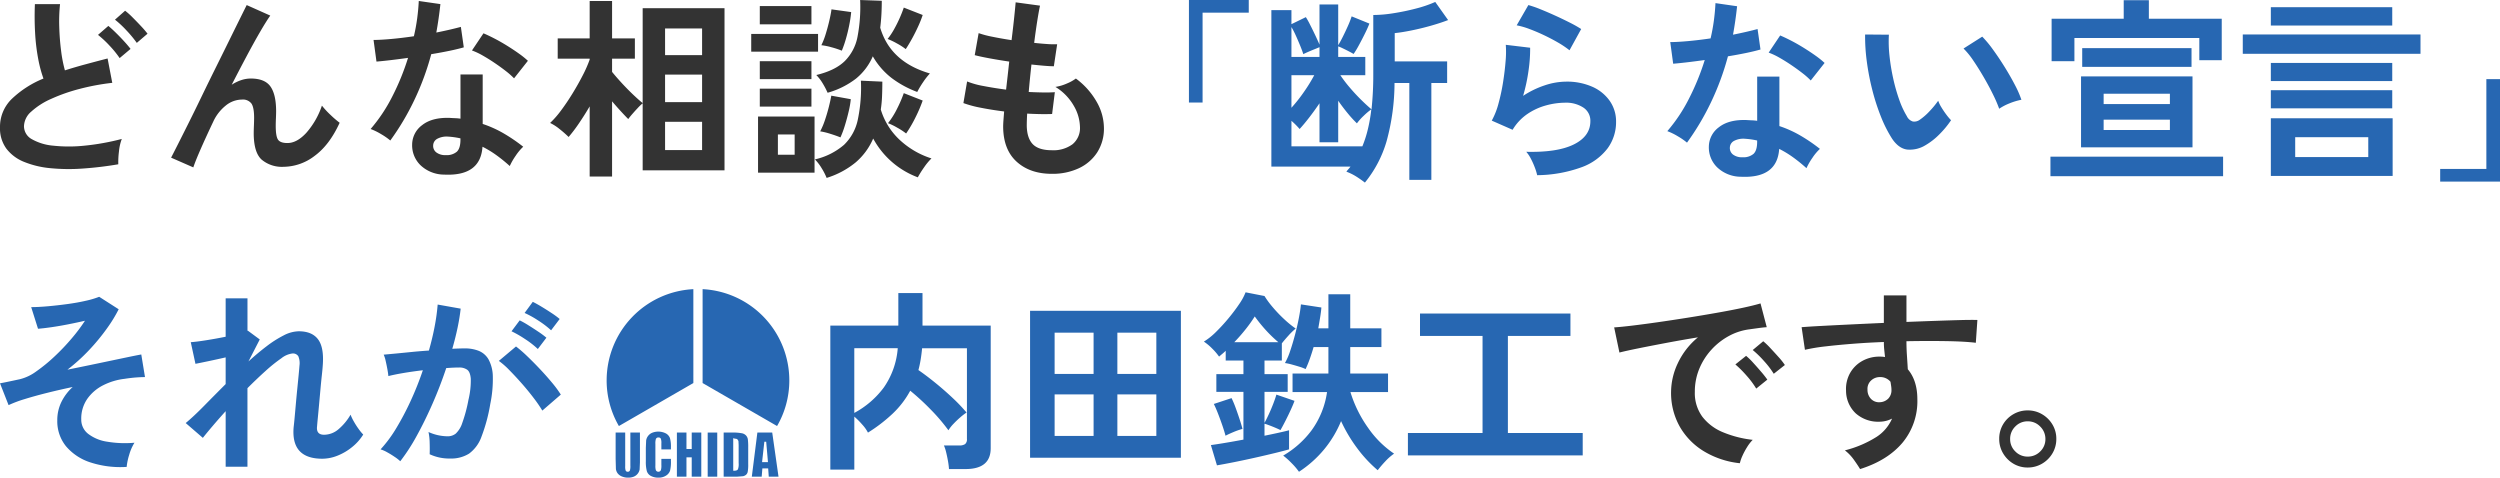 <svg xmlns="http://www.w3.org/2000/svg" width="795.416" height="151.966" viewBox="0 0 795.416 151.966">
  <g id="img__concept-message" transform="translate(-115.566 -1865.342)">
    <g id="グループ_15065" data-name="グループ 15065" transform="translate(109 1845.342)">
      <g id="グループ_16195" data-name="グループ 16195" transform="translate(-5.152)">
        <path id="パス_47147" data-name="パス 47147" d="M49.352.5A112.9,112.9,0,0,1,38.006,1.86a60.44,60.44,0,0,1-10.292-.124,29.252,29.252,0,0,1-8.37-2.015,13.238,13.238,0,0,1-5.611-4.216,10.925,10.925,0,0,1-2.015-6.727A12.371,12.371,0,0,1,15.469-20.3a32,32,0,0,1,10.075-6.479,40.056,40.056,0,0,1-1.7-6.417,62.692,62.692,0,0,1-.961-8.184q-.248-4.433-.062-9.083h8a52.62,52.62,0,0,0-.248,7.347q.124,3.937.589,7.533a42.855,42.855,0,0,0,1.209,6.2q3.1-.992,6.541-1.922t7.037-1.86l1.488,7.75a72.863,72.863,0,0,0-10.478,1.953,55.536,55.536,0,0,0-8.99,3.162,23.287,23.287,0,0,0-6.293,4.03,6.383,6.383,0,0,0-2.325,4.619A4.712,4.712,0,0,0,21.824-7.5a16.727,16.727,0,0,0,6.82,2.077,46.916,46.916,0,0,0,9.951,0A76.438,76.438,0,0,0,50.468-7.564a15.709,15.709,0,0,0-.9,3.968A27.68,27.68,0,0,0,49.352.5Zm5.89-38.626a36.309,36.309,0,0,0-3.317-4A31.854,31.854,0,0,0,48.3-45.508l3.224-2.852a23.1,23.1,0,0,1,2.356,2.108q1.364,1.364,2.7,2.79a30.609,30.609,0,0,1,2.077,2.418Zm-5.456,4.836a31.191,31.191,0,0,0-3.255-4A31.853,31.853,0,0,0,42.9-40.672l3.286-2.852q.93.744,2.325,2.108t2.7,2.79q1.3,1.426,2.046,2.418ZM73.222,1.488l-7.068-3.1q.62-1.178,2.077-4.061t3.441-6.851q1.984-3.968,4.185-8.525t4.464-9.114q2.263-4.557,4.247-8.587t3.472-7.037q1.488-3.007,2.17-4.371l7.5,3.348q-1.24,1.736-3.224,5.146t-4.309,7.781q-2.325,4.371-4.743,9.083a13.232,13.232,0,0,1,2.976-1.457,9.579,9.579,0,0,1,3.1-.527q4.464,0,6.262,2.542t1.8,7.874q0,.806-.062,2.263t-.062,2.325q0,3.41.744,4.464t2.976,1.054q3.038,0,6.045-3.286a25.323,25.323,0,0,0,4.929-8.618A26.547,26.547,0,0,0,116.9-15.19a32.4,32.4,0,0,0,2.883,2.48q-3.224,7.068-7.967,10.54A16.433,16.433,0,0,1,101.99,1.3,10.054,10.054,0,0,1,94.953-.992q-2.511-2.294-2.511-8.432,0-.806.062-2.356t.062-2.542q0-3.286-.868-4.526a3.377,3.377,0,0,0-2.976-1.24,8.255,8.255,0,0,0-5.239,1.953,14.073,14.073,0,0,0-3.937,5.115q-2.294,4.836-3.968,8.649T73.222,1.488Zm79.794,2.294a10.99,10.99,0,0,1-7.5-2.976,8.819,8.819,0,0,1-2.666-6.634,7.732,7.732,0,0,1,3.193-6.138q3.131-2.48,8.773-2.294.868.062,1.736.093a14.382,14.382,0,0,1,1.674.155V-28.086h7.068v15.748A35.849,35.849,0,0,1,172.019-9.3a52.541,52.541,0,0,1,6.169,4.216A15.67,15.67,0,0,0,175.8-2.232a20.533,20.533,0,0,0-1.891,3.286,50.216,50.216,0,0,0-4.154-3.379,31.916,31.916,0,0,0-4.526-2.759Q164.61,4.34,153.016,3.782ZM135.9-7.068a20.386,20.386,0,0,0-2.852-1.984,19.758,19.758,0,0,0-3.41-1.674,51,51,0,0,0,6.882-10.323,76.859,76.859,0,0,0,5.022-12.307q-3.1.434-5.766.744t-4.278.434l-.93-6.882q2.17,0,5.611-.31t7.223-.868q.682-2.914,1.054-5.735t.5-5.487l6.882.992q-.5,4.65-1.3,9.052,2.17-.434,4.185-.9t3.627-.9l.93,6.51q-1.922.558-4.619,1.116t-5.735,1.054a84.7,84.7,0,0,1-5.456,14.756A81.261,81.261,0,0,1,135.9-7.068Zm39.37-19.778a23.633,23.633,0,0,0-2.666-2.356q-1.674-1.3-3.6-2.6T165.2-34.162a21.578,21.578,0,0,0-3.317-1.55l3.658-5.456q1.488.62,3.472,1.643t4.03,2.294q2.046,1.271,3.782,2.511a27.337,27.337,0,0,1,2.852,2.294Zm-21.7,24.428a4.939,4.939,0,0,0,3.5-1.085q1.147-1.085,1.147-3.813V-7.75a24.8,24.8,0,0,0-3.968-.558,6.282,6.282,0,0,0-3.379.682,2.466,2.466,0,0,0-1.333,2.108,2.6,2.6,0,0,0,.992,2.232A4.669,4.669,0,0,0,153.574-2.418ZM199.33,4.4v-22.32q-1.674,2.852-3.41,5.394a49.085,49.085,0,0,1-3.286,4.34,34.611,34.611,0,0,0-2.821-2.48,15.108,15.108,0,0,0-3.069-1.984,29.6,29.6,0,0,0,3.5-4q1.829-2.449,3.6-5.332t3.224-5.7A40.8,40.8,0,0,0,199.33-32.8v-.31H189.162v-6.448H199.33v-11.9h7.13v11.9h7.254v6.448H206.46v4.216q1.3,1.612,3.1,3.565t3.627,3.689q1.829,1.736,3.007,2.666V-49.166h26.04V2.418h-26.04V-18.91a16.982,16.982,0,0,0-1.581,1.519q-.9.961-1.736,1.922a20.163,20.163,0,0,0-1.271,1.581q-.992-.992-2.356-2.48t-2.79-3.162V4.4ZM223.324-4.03H235.1v-8.99h-11.78Zm0-15.252H235.1v-8.742h-11.78Zm0-14.942H235.1v-8.494h-11.78Zm51.4,39.06a19.265,19.265,0,0,0-1.55-3.038A15.11,15.11,0,0,0,271-1.054a21.516,21.516,0,0,0,9.238-4.619,15.478,15.478,0,0,0,4.4-8,49.781,49.781,0,0,0,.992-12.431l6.82.31q0,2.418-.093,4.65a37.428,37.428,0,0,1-.4,4.216,21.738,21.738,0,0,0,5.89,9.548,26.644,26.644,0,0,0,10.23,6.014,18.732,18.732,0,0,0-2.356,2.852,30.159,30.159,0,0,0-1.984,3.162,26.758,26.758,0,0,1-14.2-12.338,20.811,20.811,0,0,1-5.58,7.595A27.167,27.167,0,0,1,274.722,4.836Zm.31-27.094a25.129,25.129,0,0,0-1.519-2.914,13.9,13.9,0,0,0-2.077-2.728q5.952-1.426,9.021-4.4a14.829,14.829,0,0,0,4.092-7.781,50.5,50.5,0,0,0,.837-11.687l6.882.248q0,2.356-.124,4.495t-.372,4.061Q295-32.054,307.582-28.4a22.07,22.07,0,0,0-2.2,2.821,28.257,28.257,0,0,0-1.829,3.069A32.163,32.163,0,0,1,295.337-27a23.325,23.325,0,0,1-5.921-6.851,18.673,18.673,0,0,1-5.394,7.13A26.5,26.5,0,0,1,275.032-22.258ZM252.9,3.162V-14.694h17.98V3.162Zm-2.17-38.5v-5.642h21.266v5.642Zm2.728-8.68v-5.828h16.43v5.828Zm0,26.164v-5.7h16.43v5.7Zm0-8.742v-5.7h16.43v5.7Zm26.1-9.052a29.153,29.153,0,0,0-3.286-1.085,19.68,19.68,0,0,0-3.224-.651,23.842,23.842,0,0,0,1.395-3.6q.651-2.108,1.147-4.247t.682-3.565l6.262.868a37.381,37.381,0,0,1-.558,3.844q-.434,2.294-1.085,4.557A34.67,34.67,0,0,1,279.558-35.65Zm-.434,27.59q-1.364-.558-3.255-1.147a21.172,21.172,0,0,0-3.193-.775,23.239,23.239,0,0,0,1.519-3.6q.713-2.108,1.24-4.216t.775-3.534l6.2,1.116a26.75,26.75,0,0,1-.651,3.813q-.527,2.263-1.209,4.495A30.589,30.589,0,0,1,279.124-8.06Zm20.77-28.086a19.421,19.421,0,0,0-2.79-1.8,22.831,22.831,0,0,0-2.976-1.426,21.967,21.967,0,0,0,2.046-3.069q.992-1.767,1.8-3.6t1.3-3.317L305.288-47a33.34,33.34,0,0,1-1.395,3.534q-.9,1.984-1.953,3.906T299.894-36.146ZM300.018-9.3a21.1,21.1,0,0,0-2.79-1.829,21.122,21.122,0,0,0-2.976-1.457,25.713,25.713,0,0,0,2.914-4.65,40.586,40.586,0,0,0,2.108-4.9l6.014,2.356a45.03,45.03,0,0,1-2.263,5.3A40.832,40.832,0,0,1,300.018-9.3Zm-40.8,6.758h5.332V-8.99h-5.332Zm87.172,6.076q-6.944,0-11.191-3.844t-4.309-11.1q0-.868.093-2.108t.217-2.79q-3.968-.5-7.409-1.178a35.124,35.124,0,0,1-5.549-1.488l1.178-6.882a26.193,26.193,0,0,0,5.239,1.457q3.379.651,7.161,1.147.248-2.17.5-4.4t.5-4.526q-3.41-.5-6.386-1.054t-4.588-.992l1.24-7.006a30.981,30.981,0,0,0,4.34,1.147q2.852.589,6.138,1.085.5-4.03.837-7.254t.465-4.774l7.75,1.054q-.372,1.674-.868,4.805t-.992,7.037q2.232.248,4.154.372a28.657,28.657,0,0,0,3.162.062l-1.054,7.006q-1.178,0-3.038-.155t-4.092-.4q-.248,2.232-.465,4.4t-.4,4.34q2.48.124,4.619.155t3.689-.093l-.868,6.944q-1.674.062-3.689.031t-4.247-.155q-.062,1.054-.093,2.015T338.4-11.78q.062,3.968,1.922,5.89t6.076,1.922a10.264,10.264,0,0,0,6.541-1.891,6.654,6.654,0,0,0,2.387-5.549,13.977,13.977,0,0,0-1.922-6.634,16.822,16.822,0,0,0-5.89-6.076,14.258,14.258,0,0,0,3.658-1.085,13.1,13.1,0,0,0,2.852-1.581,23.838,23.838,0,0,1,6.634,7.44,16.949,16.949,0,0,1,2.294,8.246,14,14,0,0,1-2.139,7.812,13.982,13.982,0,0,1-5.859,5.053A19.72,19.72,0,0,1,346.394,3.534Z" transform="translate(0 71.77)" fill="#333"/>
        <path id="パス_47148" data-name="パス 47148" d="M39.432-19.84V-52.452H58.466v4.03H43.772V-19.84ZM95.418,5.642q-1.364-1.054-2.79-1.953a16.609,16.609,0,0,0-3.1-1.519,8.516,8.516,0,0,1,.651-.806A8.515,8.515,0,0,0,90.83.558H65.658V-49.228h6.386v4.464L76.632-47a25.8,25.8,0,0,1,1.333,2.387q.837,1.643,1.674,3.41t1.333,2.945V-51.026h5.952v12.958q.682-1.116,1.488-2.728t1.581-3.348a30.2,30.2,0,0,0,1.209-3.1l5.642,2.294q-.434,1.178-1.364,3.069t-1.922,3.72a29.834,29.834,0,0,1-1.736,2.883q-.5-.31-1.457-.806t-1.922-.961a13.7,13.7,0,0,0-1.519-.651v3.348h8.618v5.828H87.606a42.672,42.672,0,0,0,3.007,3.937q1.767,2.077,3.627,3.906t3.286,3.007a103.863,103.863,0,0,0,.558-11.16V-47.678a42.175,42.175,0,0,0,6.386-.558,72.232,72.232,0,0,0,7.161-1.488,38.872,38.872,0,0,0,6.169-2.108l4.092,5.766q-2.418.93-5.487,1.8T110.3-42.78q-3.038.62-5.394.868v8.99h16.678v6.882H116.56V4.774h-7.006V-26.04h-4.712a70.861,70.861,0,0,1-2.511,18.476A37.317,37.317,0,0,1,95.418,5.642ZM72.044-5.89H94.612a36.751,36.751,0,0,0,1.767-5.518,51.956,51.956,0,0,0,1.085-6.262,20.6,20.6,0,0,0-2.418,2.046,17.4,17.4,0,0,0-2.17,2.418,36.817,36.817,0,0,1-2.945-3.224Q88.35-18.352,86.924-20.4V-7.192H80.972v-12.4q-1.55,2.294-3.224,4.464t-3.1,3.72a25.633,25.633,0,0,0-2.6-2.6Zm0-12.276a48.412,48.412,0,0,0,3.968-5.022A50.79,50.79,0,0,0,79.3-28.52H72.044Zm0-16.182h8.928v-3.1q-.558.248-1.643.682t-2.077.868q-.992.434-1.426.682-.372-1.178-1.023-2.759t-1.364-3.162a24.673,24.673,0,0,0-1.395-2.7ZM150.226,3.286A16.38,16.38,0,0,0,149.513.93a24.616,24.616,0,0,0-1.271-2.852,10.409,10.409,0,0,0-1.488-2.232q9.92.248,15.159-2.356t5.239-7.378a4.985,4.985,0,0,0-2.232-4.34,10.014,10.014,0,0,0-5.828-1.55,23.306,23.306,0,0,0-5.952.837,19.781,19.781,0,0,0-5.983,2.728,15.927,15.927,0,0,0-4.743,5.053l-6.634-2.914a23.727,23.727,0,0,0,2.139-5.425,61.546,61.546,0,0,0,1.457-6.789q.558-3.534.806-6.7a31.923,31.923,0,0,0,.062-5.208l7.75.93a47.176,47.176,0,0,1-.5,7.161,55.6,55.6,0,0,1-1.736,8.153,28.623,28.623,0,0,1,6.882-3.348,21.757,21.757,0,0,1,6.758-1.178,19.911,19.911,0,0,1,8.4,1.643,13.312,13.312,0,0,1,5.549,4.526,11.366,11.366,0,0,1,1.984,6.6,14.143,14.143,0,0,1-2.7,8.463A18.149,18.149,0,0,1,164.393.744,42.5,42.5,0,0,1,150.226,3.286Zm10.292-39.742a30.016,30.016,0,0,0-3.689-2.48q-2.139-1.24-4.5-2.356t-4.619-1.953a23.852,23.852,0,0,0-4-1.147l3.72-6.448a34.782,34.782,0,0,1,3.844,1.333q2.232.9,4.681,2.015t4.65,2.232a39.326,39.326,0,0,1,3.627,2.046Zm54.5,40.238a10.99,10.99,0,0,1-7.5-2.976,8.819,8.819,0,0,1-2.666-6.634,7.732,7.732,0,0,1,3.193-6.138q3.131-2.48,8.773-2.294.868.062,1.736.093a14.382,14.382,0,0,1,1.674.155V-28.086h7.068v15.748A35.849,35.849,0,0,1,234.019-9.3a52.541,52.541,0,0,1,6.169,4.216A15.67,15.67,0,0,0,237.8-2.232a20.533,20.533,0,0,0-1.891,3.286,50.216,50.216,0,0,0-4.154-3.379,31.916,31.916,0,0,0-4.526-2.759Q226.61,4.34,215.016,3.782ZM197.9-7.068a20.386,20.386,0,0,0-2.852-1.984,19.758,19.758,0,0,0-3.41-1.674,51,51,0,0,0,6.882-10.323,76.859,76.859,0,0,0,5.022-12.307q-3.1.434-5.766.744t-4.278.434l-.93-6.882q2.17,0,5.611-.31t7.223-.868q.682-2.914,1.054-5.735t.5-5.487l6.882.992q-.5,4.65-1.3,9.052,2.17-.434,4.185-.9t3.627-.9l.93,6.51q-1.922.558-4.619,1.116t-5.735,1.054a84.7,84.7,0,0,1-5.456,14.756A81.261,81.261,0,0,1,197.9-7.068Zm39.37-19.778a23.633,23.633,0,0,0-2.666-2.356q-1.674-1.3-3.6-2.6T227.2-34.162a21.578,21.578,0,0,0-3.317-1.55l3.658-5.456q1.488.62,3.472,1.643t4.03,2.294q2.046,1.271,3.782,2.511a27.337,27.337,0,0,1,2.852,2.294Zm-21.7,24.428a4.939,4.939,0,0,0,3.5-1.085q1.147-1.085,1.147-3.813V-7.75a24.8,24.8,0,0,0-3.968-.558,6.282,6.282,0,0,0-3.379.682,2.466,2.466,0,0,0-1.333,2.108,2.6,2.6,0,0,0,.992,2.232A4.669,4.669,0,0,0,215.574-2.418Zm58.218-3.844a9.485,9.485,0,0,1-5.828,1.395q-2.728-.341-4.836-3.5a40.956,40.956,0,0,1-3.534-7.006,67.99,67.99,0,0,1-2.759-8.556,77.58,77.58,0,0,1-1.736-9.052,58.868,58.868,0,0,1-.527-8.494l7.564.062a40.616,40.616,0,0,0,.186,6.634,64.587,64.587,0,0,0,1.178,7.254,56.344,56.344,0,0,0,1.922,6.789A27.78,27.78,0,0,0,267.84-15.5a3.165,3.165,0,0,0,1.891,1.7,2.945,2.945,0,0,0,2.2-.527,18.737,18.737,0,0,0,3.131-2.728,28.674,28.674,0,0,0,2.759-3.348,10.749,10.749,0,0,0,1.023,2.108q.713,1.178,1.55,2.294a17.01,17.01,0,0,0,1.519,1.8A29.962,29.962,0,0,1,278.1-9.61,21.177,21.177,0,0,1,273.792-6.262Zm23.436-11.594a41.243,41.243,0,0,0-1.922-4.464q-1.3-2.666-2.976-5.549T288.982-33.2a24.351,24.351,0,0,0-3.1-3.813l5.952-3.782a35.228,35.228,0,0,1,3.441,4.154q1.891,2.6,3.72,5.549t3.255,5.7a32.038,32.038,0,0,1,2.046,4.681,20.233,20.233,0,0,0-3.875,1.178A16.77,16.77,0,0,0,297.228-17.856ZM323.268-5.58V-28.148h35.464V-5.58Zm-9.362-27.4V-46.5h22.94v-5.89h8v5.89h23.188v13.206H360.9v-7.068H321.16v7.378ZM313.534,3.6V-2.6h54.932V3.6ZM323.64-31.186v-5.952h34.782v5.952ZM330.46-11.1h21.08v-3.286H330.46Zm0-8.246h21.08V-22.63H330.46Zm53.2,22.878V-14.818h38.75V3.534ZM374.728-35.34v-6.138h56.544v6.138Zm8.928-8.99v-5.828h38.626v5.828Zm0,26.35v-5.766h38.626v5.766Zm0-8.68v-5.766h38.626v5.766Zm7.75,24.18h23.25V-8.8h-23.25Zm46.128,7.812V1.3h14.694V-27.28h4.34V5.332Z" transform="translate(350.566 72.452)" fill="#2767b2"/>
      </g>
      <g id="グループ_16194" data-name="グループ 16194" transform="translate(-0.068)">
        <path id="パス_47145" data-name="パス 47145" d="M46.934,3.41a30.7,30.7,0,0,1-11.439-1.4A16.962,16.962,0,0,1,27.683-3.1a12.6,12.6,0,0,1-2.821-8.308,13.1,13.1,0,0,1,1.3-5.828,15.972,15.972,0,0,1,3.6-4.774q-4.154.868-8.122,1.86t-7.161,1.984a37.952,37.952,0,0,0-5.115,1.922L6.634-23.188q.744-.124,2.232-.434t4.092-.868a14.733,14.733,0,0,0,5.208-2.48,51.852,51.852,0,0,0,5.8-4.743,68.487,68.487,0,0,0,5.487-5.766,54.367,54.367,0,0,0,4.216-5.611q-2.418.558-5.239,1.116t-5.394.93q-2.573.372-4.309.5l-2.17-6.882q2.294,0,5.394-.279t6.262-.713q3.162-.434,5.828-1.054a27.458,27.458,0,0,0,4.154-1.24l6.2,3.968a44.8,44.8,0,0,1-3.72,6.076,65.186,65.186,0,0,1-5.611,6.82,58.176,58.176,0,0,1-6.975,6.324q4.9-.992,9.641-1.984t8.432-1.767q3.689-.775,5.425-1.085l1.178,7.192q-1.178,0-2.852.124t-3.658.434A20.163,20.163,0,0,0,39.525-22.6a13.771,13.771,0,0,0-5.084,4.309,10.991,10.991,0,0,0-1.953,6.572,5.7,5.7,0,0,0,2.17,4.588,13.013,13.013,0,0,0,6.014,2.511,34.038,34.038,0,0,0,8.742.341A15.127,15.127,0,0,0,47.74-.434,19.428,19.428,0,0,0,46.934,3.41Zm31.5-.062v-17.67q-2.294,2.542-4.216,4.805T71.176-5.828L65.72-10.54q2.6-2.17,5.859-5.487T78.43-22.94v-8.494q-2.728.62-5.363,1.178t-4.247.868L67.332-36.27q1.8-.124,4.929-.62t6.169-1.116V-50.22h6.944v10.354l.124-.062,3.782,2.79-3.6,7.006Q88.6-32.8,91.45-34.968a34.882,34.882,0,0,1,5.456-3.472,10.8,10.8,0,0,1,4.774-1.3q4.278,0,6.2,2.635t1.426,8.463q-.062.992-.279,2.945t-.434,4.371q-.217,2.418-.434,4.805t-.4,4.278q-.186,1.891-.248,2.759Q107.2-6.82,109.74-6.82a7.1,7.1,0,0,0,4.712-1.86,17.439,17.439,0,0,0,3.72-4.526,14.654,14.654,0,0,0,1.023,2.139,24.1,24.1,0,0,0,1.55,2.418A15.427,15.427,0,0,0,122.2-6.882a15.856,15.856,0,0,1-3.6,4.03,17.759,17.759,0,0,1-4.619,2.7,13.1,13.1,0,0,1-4.805.961q-9.982,0-9.114-10.044.124-.992.31-3.007t.4-4.464q.217-2.449.465-4.9t.434-4.4q.186-1.953.248-2.821a5.735,5.735,0,0,0-.372-2.976,2.019,2.019,0,0,0-1.922-.868,7.069,7.069,0,0,0-3.472,1.519,48.566,48.566,0,0,0-5.022,4.03q-2.79,2.511-5.766,5.487V3.348Zm55.552-1.736A12.712,12.712,0,0,0,132.246.248q-1.178-.806-2.418-1.488a10.647,10.647,0,0,0-2.108-.93,41.055,41.055,0,0,0,5.022-6.789,87.859,87.859,0,0,0,4.588-8.711,98.093,98.093,0,0,0,3.844-9.672q-3.162.372-6.107.868t-4.867.992q-.062-.806-.31-2.17t-.558-2.7a9.492,9.492,0,0,0-.62-1.953q1.426-.124,3.72-.341t5.084-.5q2.79-.279,5.58-.465,1.116-3.906,1.829-7.657a63.705,63.705,0,0,0,.961-6.975l7.316,1.3q-.31,2.852-.992,6.107t-1.674,6.665q1.24-.062,2.232-.093t1.736-.031a11.94,11.94,0,0,1,4.433.775,6.343,6.343,0,0,1,3.131,2.728,11.7,11.7,0,0,1,1.364,5.394,38.439,38.439,0,0,1-.806,8.773A53.456,53.456,0,0,1,159.8-6.138a11.4,11.4,0,0,1-3.937,5.332,10.74,10.74,0,0,1-6.014,1.55,14.657,14.657,0,0,1-6.51-1.364q.062-1.488,0-3.6a18.557,18.557,0,0,0-.372-3.472,15.019,15.019,0,0,0,6.076,1.364,4.089,4.089,0,0,0,2.573-.837,7.955,7.955,0,0,0,2.077-3.348,46.644,46.644,0,0,0,1.984-7.409,26.076,26.076,0,0,0,.744-6.727q-.186-2.2-1.178-2.883a4.277,4.277,0,0,0-2.48-.682q-1.736,0-4.154.186-1.922,5.766-4.371,11.346T139.159-6.355A60.01,60.01,0,0,1,133.982,1.612Zm45.2-16.12a43.9,43.9,0,0,0-2.728-3.968q-1.736-2.294-3.782-4.619T168.7-27.373a24.961,24.961,0,0,0-3.348-2.945l5.456-4.588a40.057,40.057,0,0,1,3.472,3.007q1.984,1.891,4.092,4.123t3.906,4.4a34.5,34.5,0,0,1,2.79,3.782Zm2.79-25.544a30.125,30.125,0,0,0-4.123-3.131,30.707,30.707,0,0,0-4.309-2.387l2.6-3.534q1.054.5,2.7,1.488t3.286,2.077a25.5,25.5,0,0,1,2.573,1.891ZM177.754-34.1a28.393,28.393,0,0,0-4.061-3.162,34.975,34.975,0,0,0-4.309-2.48l2.6-3.472a27.743,27.743,0,0,1,2.7,1.519q1.643,1.023,3.255,2.108a27.069,27.069,0,0,1,2.542,1.891ZM270.816,4.278V-41.54h21.638V-51.894h7.688V-41.54h21.7v39q0,6.634-8,6.634h-5.27a22.436,22.436,0,0,0-.31-2.48q-.248-1.426-.589-2.821a12.529,12.529,0,0,0-.713-2.2H311.8a3.231,3.231,0,0,0,1.891-.434,1.972,1.972,0,0,0,.589-1.674v-28.83h-14.26q-.186,1.922-.465,3.627a33.66,33.66,0,0,1-.713,3.317q2.6,1.8,5.456,4.123t5.456,4.774a51.931,51.931,0,0,1,4.4,4.619,18.436,18.436,0,0,0-2.015,1.55,29.512,29.512,0,0,0-2.17,2.077,12.1,12.1,0,0,0-1.581,2.015,58.474,58.474,0,0,0-5.549-6.51,76.47,76.47,0,0,0-6.6-6.076,28.945,28.945,0,0,1-5.549,7.254,50.072,50.072,0,0,1-7.9,6.076,11.9,11.9,0,0,0-1.829-2.573,23.889,23.889,0,0,0-2.511-2.511V4.278Zm7.626-18.042a28.432,28.432,0,0,0,9.393-8.091,25.183,25.183,0,0,0,4.433-12.493H278.442ZM334.366.5V-46.252h47.988V.5Zm7.812-6.944h12.4V-19.654h-12.4Zm19.964,0h12.4V-19.654h-12.4ZM342.178-26.164h12.4V-39.308h-12.4Zm19.964,0h12.4V-39.308h-12.4ZM419.926,4.96A21.124,21.124,0,0,0,417.6,2.232a23.229,23.229,0,0,0-2.7-2.418,30.153,30.153,0,0,0,9.052-8.06,27.24,27.24,0,0,0,4.9-12.152H417.88v-5.89h11.408V-34.72h-4.712q-.558,1.922-1.209,3.751a34.033,34.033,0,0,1-1.333,3.255,13.071,13.071,0,0,0-1.953-.744q-1.209-.372-2.449-.713a16.64,16.64,0,0,0-2.17-.465,21.406,21.406,0,0,0,1.674-3.875q.806-2.387,1.519-5.084t1.209-5.239q.5-2.542.682-4.464l6.51.992q-.124,1.488-.4,3.162t-.589,3.472h3.224v-10.85h6.944v10.85h9.92v5.952h-9.92v8.432H448.26v5.89H436.294A39.734,39.734,0,0,0,441.936-8.99a31.573,31.573,0,0,0,8.246,8.184,17.144,17.144,0,0,0-2.79,2.449,36.546,36.546,0,0,0-2.418,2.821,41.486,41.486,0,0,1-6.51-6.975,47.522,47.522,0,0,1-5.146-8.649,35.021,35.021,0,0,1-5.332,8.928A35.593,35.593,0,0,1,419.926,4.96Zm-26.1-2.046L391.9-3.534q1.426-.186,4.247-.651t6.107-1.085V-20.46h-8.618V-26.1h8.618v-4.34h-5.642v-3.1q-.5.5-1.054.961t-1.054.9a18.618,18.618,0,0,0-2.2-2.573,16.67,16.67,0,0,0-2.635-2.2,21.38,21.38,0,0,0,3.906-3.131,57.536,57.536,0,0,0,3.968-4.34q1.922-2.325,3.379-4.495a17.9,17.9,0,0,0,2.015-3.72l6.014,1.178a27.94,27.94,0,0,0,2.573,3.5,43.95,43.95,0,0,0,3.6,3.782,32.793,32.793,0,0,0,3.751,3.069,21.7,21.7,0,0,0-2.263,2.2q-1.271,1.4-2.139,2.511v5.456h-5.518v4.34h7.378v5.642h-7.378V-10.6q.62-1.116,1.395-2.79t1.426-3.379q.651-1.705.961-2.821l5.766,1.984q-.31.93-1.116,2.7t-1.736,3.6q-.93,1.829-1.612,3.007-.992-.5-2.449-1.085t-2.635-.961V-6.51q2.48-.5,4.557-.961t3.255-.775V-2.17q-1.488.434-4.4,1.147T406.007.465q-3.441.775-6.7,1.426T393.824,2.914Zm2.728-9.424q-.372-1.426-1.023-3.317t-1.364-3.72q-.713-1.829-1.333-3.069l5.642-1.86a30.68,30.68,0,0,1,1.3,3.1q.682,1.86,1.271,3.658t.9,3.038a23.631,23.631,0,0,0-2.914,1.023Q397.482-7.006,396.552-6.51Zm2.79-29.76h14.012a42.8,42.8,0,0,1-3.844-3.689,49.167,49.167,0,0,1-3.658-4.5,44.638,44.638,0,0,1-2.821,3.968A53.84,53.84,0,0,1,399.342-36.27ZM454.584-.248v-7.13H478.33V-38.254h-19.9v-7.13h47.864v7.13h-19.9V-7.378H510.2v7.13Z" transform="translate(0 165.142)" fill="#2767b2"/>
        <path id="パス_47146" data-name="パス 47146" d="M45.2,2.418A27.607,27.607,0,0,1,33.79-1.364a21.829,21.829,0,0,1-7.719-7.874,21.873,21.873,0,0,1-2.759-11.036,21.709,21.709,0,0,1,2.139-9.114,23.654,23.654,0,0,1,6.417-8.246q-4.96.806-9.889,1.736t-8.928,1.736q-4,.806-6.169,1.364l-1.674-8q2.046-.124,5.673-.558t8.184-1.085q4.557-.651,9.424-1.426t9.424-1.581q4.557-.806,8.184-1.581t5.673-1.4l1.984,7.564q-.992.062-2.387.248t-3.131.434a18.518,18.518,0,0,0-6.51,2.108,21.132,21.132,0,0,0-5.549,4.34A20.724,20.724,0,0,0,32.3-27.652a18.93,18.93,0,0,0-1.426,7.378,12.684,12.684,0,0,0,2.418,7.936,15.862,15.862,0,0,0,6.6,4.929A34.565,34.565,0,0,0,49.29-5.022a12.952,12.952,0,0,0-1.8,2.325A22.865,22.865,0,0,0,46,.093,11.615,11.615,0,0,0,45.2,2.418ZM55.986-26.04a28.5,28.5,0,0,0-3.131-4.092A32.066,32.066,0,0,0,49.29-33.6l3.348-2.79a22.727,22.727,0,0,1,2.263,2.17q1.333,1.426,2.635,2.883A21.411,21.411,0,0,1,59.52-28.83Zm-5.58,4.712a27.666,27.666,0,0,0-3.1-4.154,35.432,35.432,0,0,0-3.534-3.534l3.41-2.728a20.826,20.826,0,0,1,2.232,2.17q1.3,1.426,2.573,2.914a31.527,31.527,0,0,1,1.953,2.48ZM83.452,4.278q-.744-1.24-1.984-2.976a13.961,13.961,0,0,0-2.852-2.976A34.565,34.565,0,0,0,88.722-5.983a13.121,13.121,0,0,0,4.9-5.8,8.8,8.8,0,0,1-3.968.992,10.743,10.743,0,0,1-7.6-2.666,9.908,9.908,0,0,1-3.069-7.192,10.332,10.332,0,0,1,1.24-5.549,10.036,10.036,0,0,1,3.844-3.875A11.113,11.113,0,0,1,89.714-31.5q.5,0,.868.031t.806.093q-.124-1.116-.248-2.294a23.711,23.711,0,0,1-.124-2.48q-5.022.186-9.8.558t-8.742.837a58.607,58.607,0,0,0-6.572,1.085l-1.054-7.192q2.232-.186,6.262-.4t9.207-.465q5.177-.248,10.695-.5v-8.742h7.192v8.432q4.836-.186,9.238-.341t7.874-.248q3.472-.093,5.456-.031l-.5,7.254q-3.6-.434-9.517-.527t-12.555.031q0,2.232.155,4.526t.279,4.4q3.038,3.6,3.038,9.548A20.646,20.646,0,0,1,96.906-4.061Q92.132,1.55,83.452,4.278Zm6.262-21.266a3.977,3.977,0,0,0,2.728-1.178,3.819,3.819,0,0,0,.992-2.728,8.585,8.585,0,0,0-.093-1.209q-.093-.651-.217-1.4a4.179,4.179,0,0,0-3.286-1.488,4.074,4.074,0,0,0-2.914,1.116,3.568,3.568,0,0,0-1.116,2.852,4.112,4.112,0,0,0,1.085,2.945A3.521,3.521,0,0,0,89.714-16.988Zm47.058,20.77a8.731,8.731,0,0,1-4.526-1.209A9.27,9.27,0,0,1,128.96-.713a8.839,8.839,0,0,1-1.24-4.619,8.848,8.848,0,0,1,1.209-4.588,9.024,9.024,0,0,1,3.286-3.255,8.9,8.9,0,0,1,4.557-1.209,8.839,8.839,0,0,1,4.619,1.24,9.27,9.27,0,0,1,3.286,3.286,8.731,8.731,0,0,1,1.209,4.526,8.839,8.839,0,0,1-1.24,4.619,9.191,9.191,0,0,1-3.317,3.286A8.9,8.9,0,0,1,136.772,3.782Zm0-3.472a5.443,5.443,0,0,0,4-1.643,5.371,5.371,0,0,0,1.643-3.937,5.473,5.473,0,0,0-1.643-3.968,5.392,5.392,0,0,0-4-1.674,5.371,5.371,0,0,0-3.937,1.643,5.443,5.443,0,0,0-1.643,4,5.371,5.371,0,0,0,1.643,3.937A5.371,5.371,0,0,0,136.772.31Z" transform="translate(515 164.964)" fill="#333"/>
        <g id="グループ_14603" data-name="グループ 14603" transform="translate(199.645 112)">
          <path id="パス_46168" data-name="パス 46168" d="M136.928,171.875a29.063,29.063,0,0,0-27.589-29.022v29.871L133.03,186.4a28.885,28.885,0,0,0,3.9-14.527" transform="translate(-78.806 -142.853)" fill="#2767b2"/>
          <path id="パス_46169" data-name="パス 46169" d="M72.256,171.875a28.917,28.917,0,0,0,3.9,14.527l23.692-13.678V142.853a29.06,29.06,0,0,0-27.588,29.022" transform="translate(-72.256 -142.853)" fill="#2767b2"/>
          <path id="パス_46170" data-name="パス 46170" d="M83.47,198.266v9.483l-.1,2.291a3.119,3.119,0,0,1-1.778,2.225,4.584,4.584,0,0,1-1.85.342,5.045,5.045,0,0,1-2.1-.408,3.1,3.1,0,0,1-1.312-1.025,2.951,2.951,0,0,1-.507-1.331l-.086-3.217v-8.36h3.045V208.94a4.055,4.055,0,0,0,.12,1.339.681.681,0,0,0,.677.462.712.712,0,0,0,.726-.5,5.089,5.089,0,0,0,.118-1.494V198.266Z" transform="translate(-72.874 -152.642)" fill="#2767b2"/>
          <path id="パス_46171" data-name="パス 46171" d="M88.958,211.974a2.6,2.6,0,0,1-1.234-1.5,11.387,11.387,0,0,1-.32-3.131v-4.28l.1-2.334a3.1,3.1,0,0,1,.561-1.383,3.184,3.184,0,0,1,1.3-1.055,5.293,5.293,0,0,1,4.468.212,2.821,2.821,0,0,1,1.244,1.462,10.028,10.028,0,0,1,.309,2.92v.671H92.346v-1.824a4.288,4.288,0,0,0-.141-1.509.77.77,0,0,0-.78-.459.811.811,0,0,0-.841.534,4.869,4.869,0,0,0-.14,1.555v6.8a4.628,4.628,0,0,0,.14,1.5.887.887,0,0,0,1.616,0,5,5,0,0,0,.146-1.643v-1.939h3.042v.671a11.7,11.7,0,0,1-.288,3.128,3,3,0,0,1-1.237,1.506,4.2,4.2,0,0,1-2.421.665,4.9,4.9,0,0,1-2.485-.567" transform="translate(-74.932 -152.576)" fill="#2767b2"/>
          <path id="パス_46172" data-name="パス 46172" d="M107.166,198.266V212.3h-3.043V206.14h-1.673V212.3H99.406V198.266h3.044v5.241h1.673v-5.241Z" transform="translate(-77.052 -152.642)" fill="#2767b2"/>
          <rect id="長方形_24407" data-name="長方形 24407" width="3.041" height="14.036" transform="translate(32.152 45.624)" fill="#2767b2"/>
          <path id="パス_46173" data-name="パス 46173" d="M125.17,200.386a2.354,2.354,0,0,0-.534-1.139,2.437,2.437,0,0,0-1.262-.737,15.871,15.871,0,0,0-3.478-.244h-2.418V212.3h4.278l1.885-.143a2.246,2.246,0,0,0,.962-.462,1.7,1.7,0,0,0,.515-.883,12.077,12.077,0,0,0,.169-2.556v-5.134a20.206,20.206,0,0,0-.118-2.738m-2.925,7.594a4.5,4.5,0,0,1-.219,1.953c-.178.327-.574.486-1.212.486h-.292v-9.961l-.052-.371,1.3.237.41.613.067,1.345Z" transform="translate(-80.244 -152.642)" fill="#2767b2"/>
          <path id="パス_46174" data-name="パス 46174" d="M134.857,198.266h-4.732c-.065.5-1.685,13.384-1.768,14.036H131.5c.039-.45.218-2.639.218-2.639h1.842s.16,2.184.193,2.639h3.1c-.094-.663-1.927-13.541-2-14.036m-2.9,9.413-.332.01.726-6.513.584.016.567,6.486Z" transform="translate(-82.166 -152.642)" fill="#2767b2"/>
        </g>
      </g>
    </g>
  </g>
</svg>
